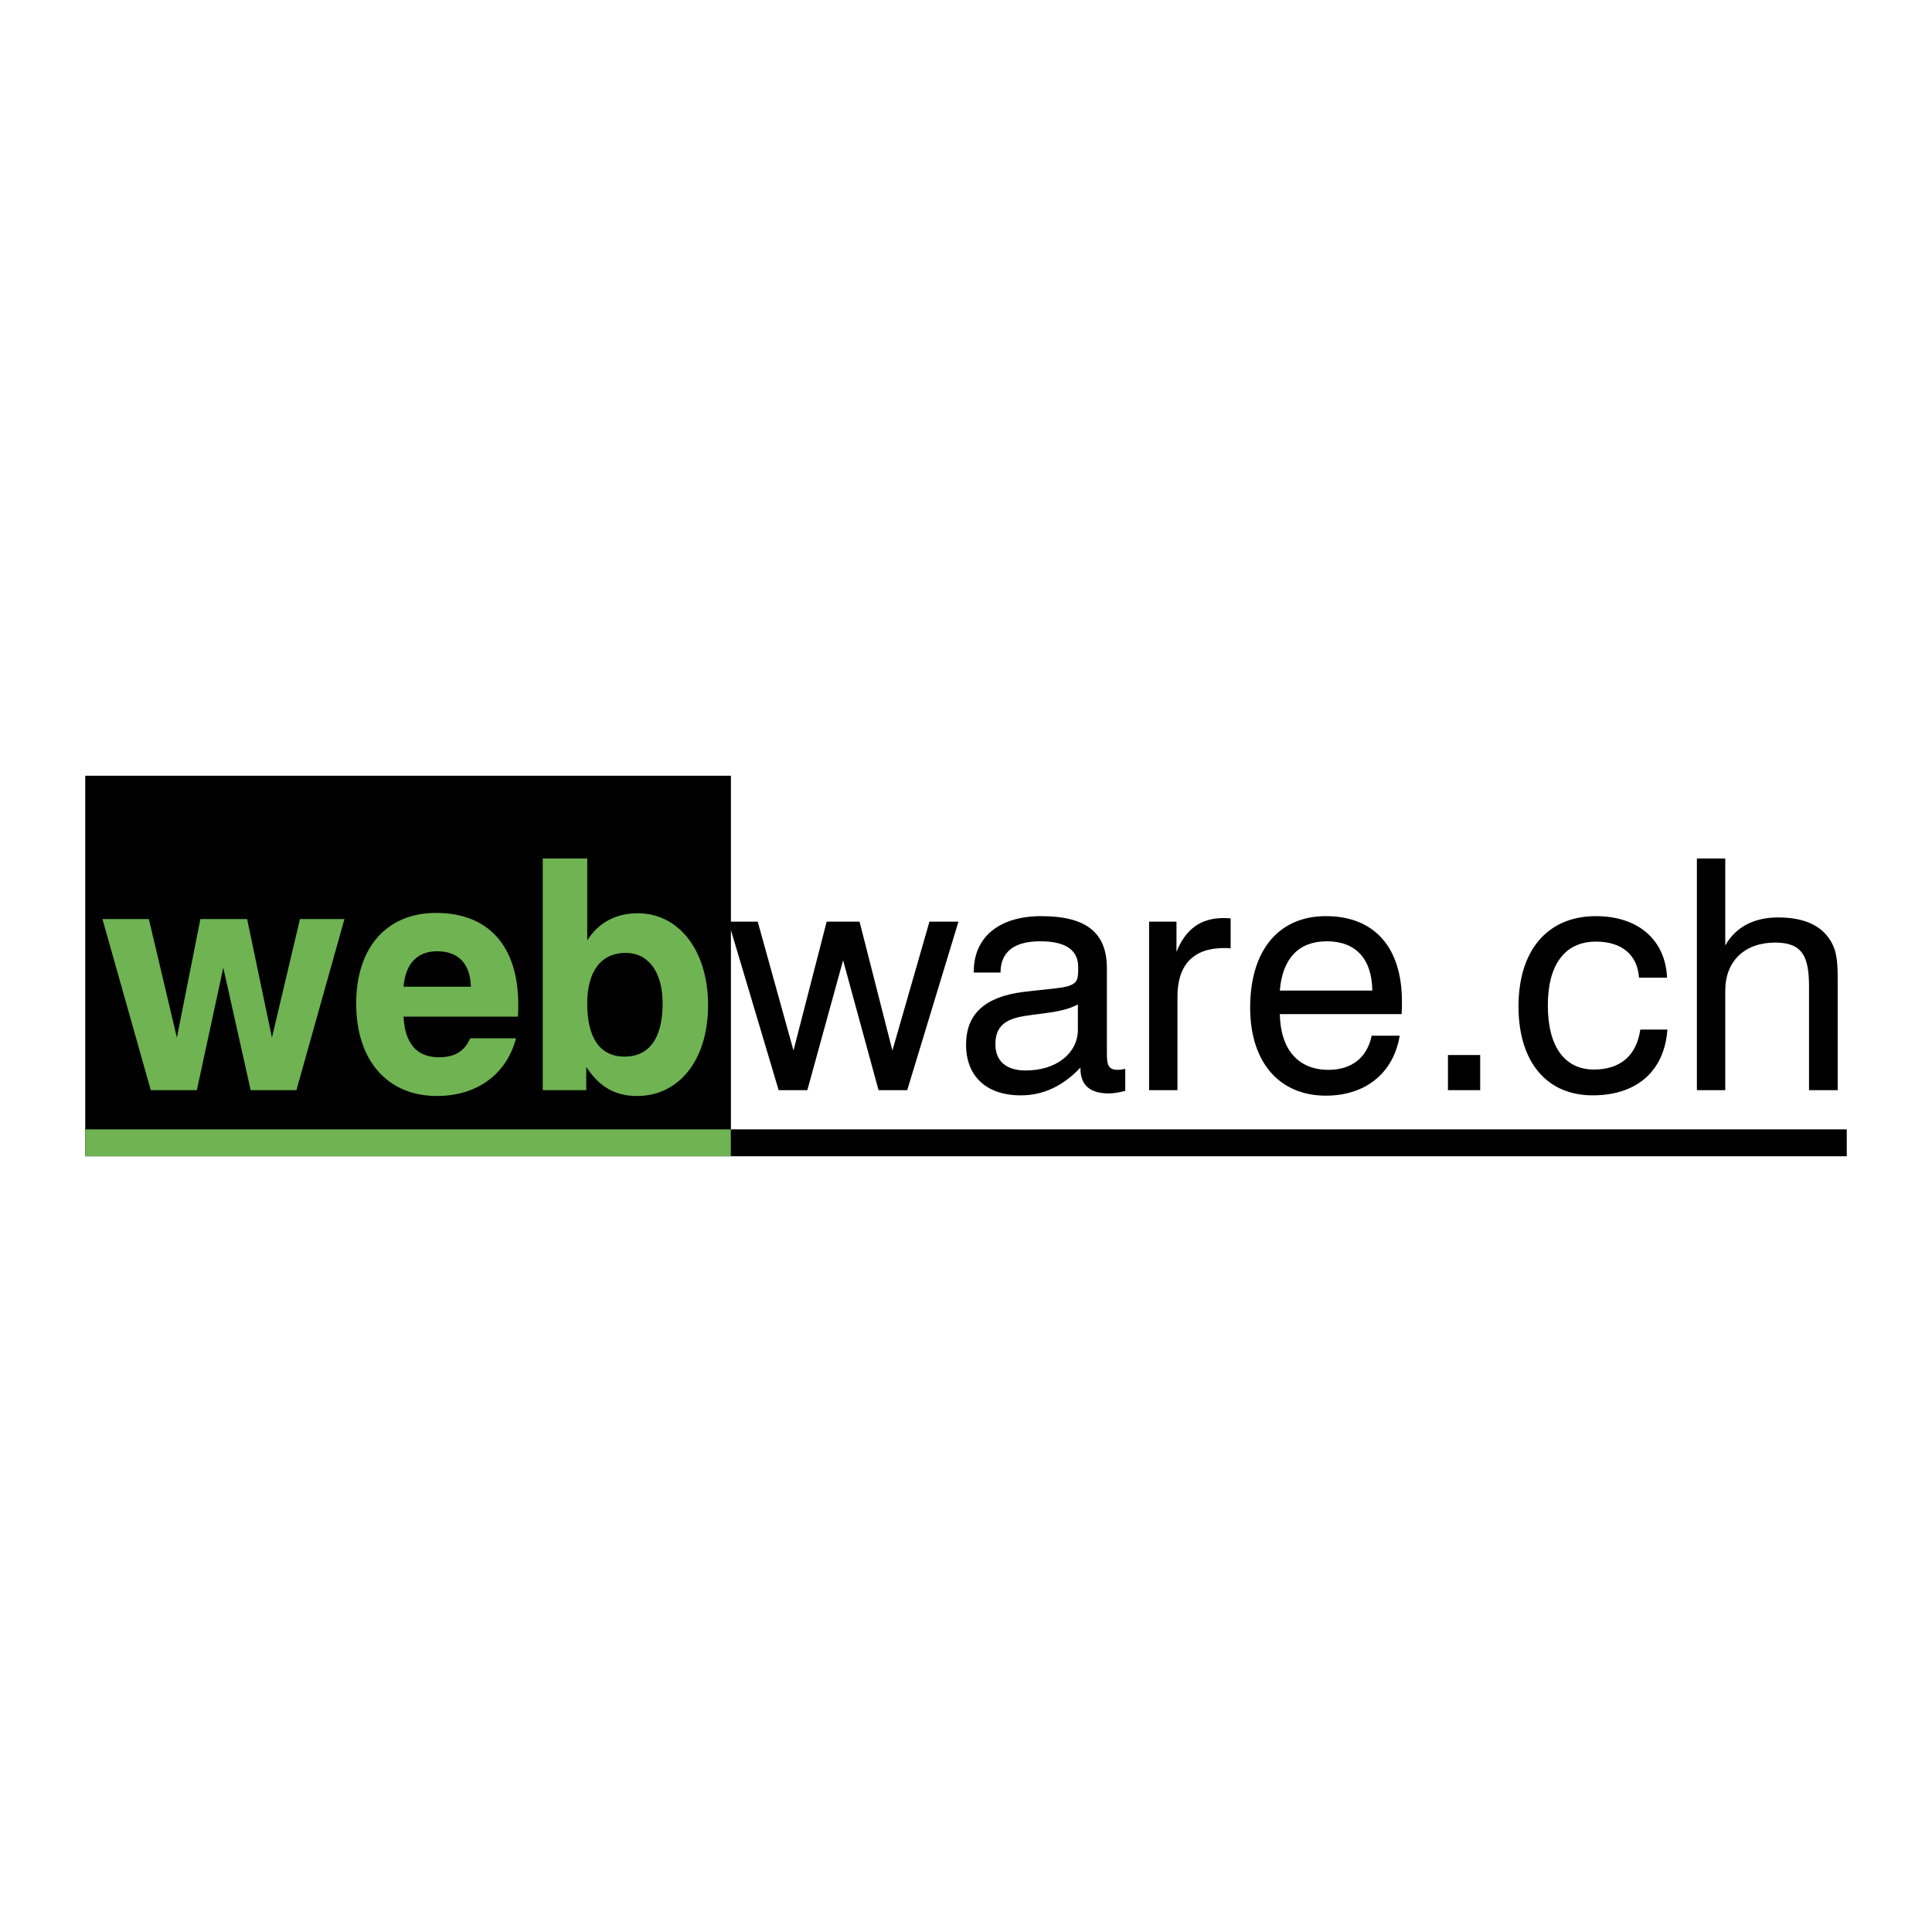 <svg xmlns="http://www.w3.org/2000/svg" width="2500" height="2500" viewBox="0 0 192.756 192.756"><g fill-rule="evenodd" clip-rule="evenodd"><path fill="#fff" d="M0 0h192.756v192.756H0V0z"/><path d="M8.504 77.397h64.419v37.962H8.504V77.397z"/><path fill="#6fb353" d="M15.043 108.764h4.597l2.637-12.216 2.732 12.216h4.565l4.791-17.07h-4.437l-2.797 11.829-2.475-11.829h-4.662l-2.347 11.829-2.796-11.829h-4.63l4.822 17.07zM40.262 98.445c.193-2.314 1.382-3.537 3.344-3.537 2.122 0 3.311 1.223 3.375 3.537h-6.719zm6.655 5.143c-.579 1.318-1.575 1.896-3.118 1.896-2.218 0-3.408-1.381-3.537-4.051h11.413c.033-.418.033-.803.033-1.189 0-5.882-2.99-9.162-8.198-9.162-4.918 0-7.973 3.44-7.973 9.035 0 5.754 3.183 9.23 8.037 9.23 4.051 0 6.977-2.191 7.909-5.76h-4.566v.001zM66.111 100.117c0 3.471-1.351 5.303-3.794 5.303-2.411 0-3.729-1.799-3.729-5.303 0-3.248 1.415-5.048 3.826-5.048 2.25 0 3.697 1.865 3.697 5.048zM54.151 85.65v23.114h4.341v-2.314c1.318 1.994 2.861 2.898 5.079 2.898 4.147 0 7.073-3.572 7.073-9.039 0-5.625-3.022-9.194-7.008-9.194-2.186 0-3.922.933-5.047 2.7V85.65h-4.438z"/><path d="M77.686 108.764h2.862l3.568-12.956 3.536 12.956h2.862l5.111-16.813h-2.893l-3.697 12.86-3.279-12.86h-3.279l-3.311 12.86-3.569-12.86h-2.926l5.015 16.813zM107.541 100.213v2.508c0 2.346-2.123 4.082-5.209 4.082-1.961 0-3.021-.963-3.021-2.604 0-1.703.867-2.508 2.893-2.83 1.993-.32 3.825-.353 5.337-1.156zm.256 6.301v.098c0 1.639.934 2.48 2.83 2.48.514 0 1.029-.098 1.639-.258v-2.191c-.32.064-.545.096-.738.096-.998 0-1.094-.545-1.094-1.703v-8.423c0-3.569-2.057-5.208-6.559-5.208-4.211 0-6.719 2.122-6.719 5.498v.127h2.668c0-2.024 1.318-3.117 3.955-3.117 2.539 0 3.793.868 3.793 2.571 0 1.126-.031 1.511-.803 1.833-.707.289-2.283.354-4.631.643-3.857.482-5.754 2.186-5.754 5.273 0 3.117 1.995 5.051 5.465 5.051 2.251-.001 4.213-.938 5.948-2.77zM114.645 108.764h2.83V99.41c0-3.152 1.607-4.823 4.629-4.823.225 0 .449 0 .676.032V91.63c-.258-.032-.482-.032-.74-.032-2.219 0-3.762 1.093-4.662 3.375v-3.021h-2.732v16.812h-.001zM136.852 103.332c-.451 2.186-1.994 3.406-4.309 3.406-2.99 0-4.789-1.992-4.854-5.561h12.152c.031-.418.031-.836.031-1.254 0-5.465-2.797-8.52-7.588-8.52-4.629 0-7.555 3.311-7.555 9.131 0 5.465 2.926 8.781 7.555 8.781 3.955 0 6.752-2.256 7.363-5.984h-2.795v.001zm-9.163-4.502c.256-3.214 1.896-4.918 4.693-4.918 2.861 0 4.5 1.735 4.533 4.918h-9.226zM144.463 108.764h3.215v-3.504h-3.215v3.504zM163.525 97.545h2.797c-.16-3.73-2.828-6.141-7.104-6.141-4.758 0-7.717 3.343-7.717 9.002 0 5.561 2.83 8.877 7.395 8.877 4.438 0 7.17-2.447 7.459-6.562h-2.701c-.385 2.604-1.992 3.986-4.629 3.986-2.893 0-4.598-2.25-4.598-6.398 0-4.146 1.768-6.365 4.791-6.365 2.604 0 4.147 1.318 4.307 3.601zM180.486 108.764h2.861V97.865c0-1.639-.031-2.957-.74-4.05-.932-1.511-2.668-2.282-5.207-2.282-2.412 0-4.244.964-5.271 2.797v-8.68h-2.83v23.114h2.83V98.83c0-2.925 1.928-4.79 4.982-4.79 2.732 0 3.375 1.414 3.375 4.372v10.352z"/><path fill="#6fb353" d="M8.504 112.676h64.419v2.683H8.504v-2.683z"/><path d="M184.252 112.676H72.923v2.683h111.329v-2.683z"/></g></svg>
